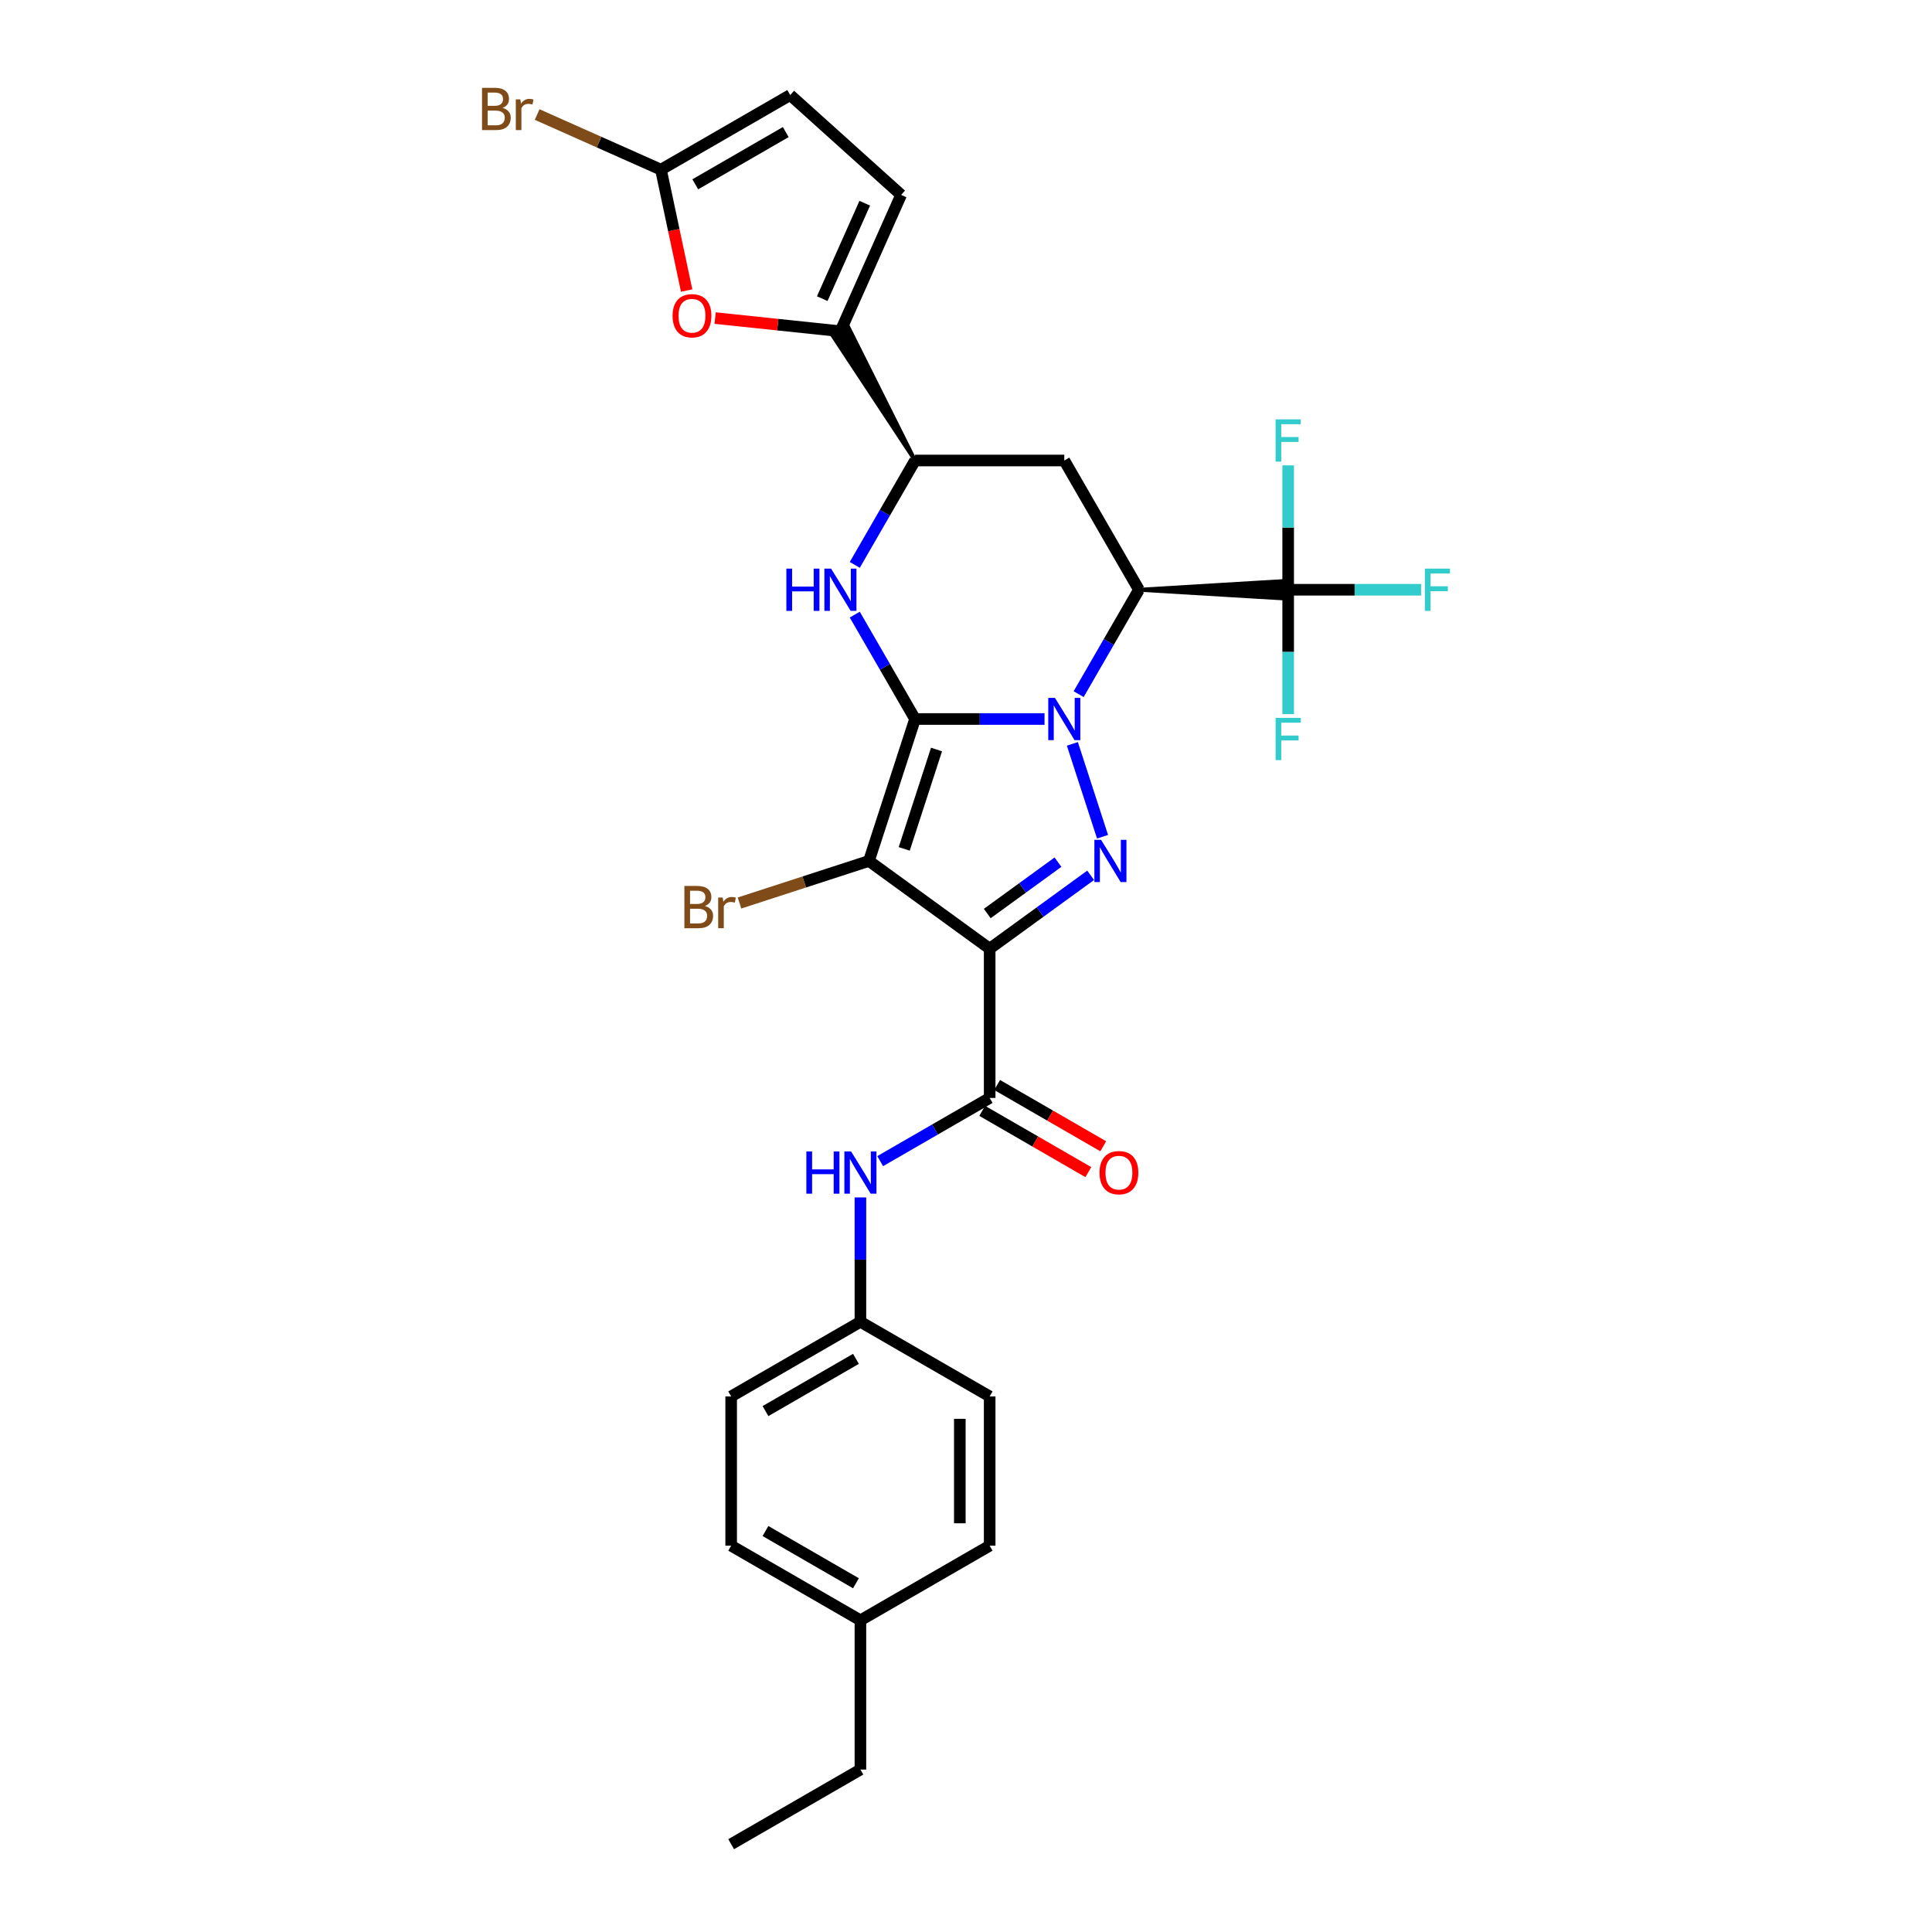 <?xml version='1.0' encoding='iso-8859-1'?>
<svg version='1.1' baseProfile='full'
              xmlns='http://www.w3.org/2000/svg'
                      xmlns:rdkit='http://www.rdkit.org/xml'
                      xmlns:xlink='http://www.w3.org/1999/xlink'
                  xml:space='preserve'
width='1000px' height='1000px' viewBox='0 0 1000 1000'>
<!-- END OF HEADER -->
<rect style='opacity:1.0;fill:#FFFFFF;stroke:none' width='1000' height='1000' x='0' y='0'> </rect>
<path class='bond-25' d='M 473.626,372.158 L 449.753,445.629' style='fill:none;fill-rule:evenodd;stroke:#000000;stroke-width:6px;stroke-linecap:butt;stroke-linejoin:miter;stroke-opacity:1' />
<path class='bond-25' d='M 484.739,387.953 L 468.028,439.383' style='fill:none;fill-rule:evenodd;stroke:#000000;stroke-width:6px;stroke-linecap:butt;stroke-linejoin:miter;stroke-opacity:1' />
<path class='bond-30' d='M 473.626,372.158 L 507.137,372.158' style='fill:none;fill-rule:evenodd;stroke:#000000;stroke-width:6px;stroke-linecap:butt;stroke-linejoin:miter;stroke-opacity:1' />
<path class='bond-30' d='M 507.137,372.158 L 540.649,372.158' style='fill:none;fill-rule:evenodd;stroke:#0000FF;stroke-width:6px;stroke-linecap:butt;stroke-linejoin:miter;stroke-opacity:1' />
<path class='bond-33' d='M 473.626,372.158 L 458.028,345.142' style='fill:none;fill-rule:evenodd;stroke:#000000;stroke-width:6px;stroke-linecap:butt;stroke-linejoin:miter;stroke-opacity:1' />
<path class='bond-33' d='M 458.028,345.142 L 442.43,318.127' style='fill:none;fill-rule:evenodd;stroke:#0000FF;stroke-width:6px;stroke-linecap:butt;stroke-linejoin:miter;stroke-opacity:1' />
<path class='bond-19' d='M 558.308,359.288 L 573.905,332.272' style='fill:none;fill-rule:evenodd;stroke:#0000FF;stroke-width:6px;stroke-linecap:butt;stroke-linejoin:miter;stroke-opacity:1' />
<path class='bond-19' d='M 573.905,332.272 L 589.503,305.256' style='fill:none;fill-rule:evenodd;stroke:#000000;stroke-width:6px;stroke-linecap:butt;stroke-linejoin:miter;stroke-opacity:1' />
<path class='bond-31' d='M 555.059,385.028 L 570.677,433.097' style='fill:none;fill-rule:evenodd;stroke:#0000FF;stroke-width:6px;stroke-linecap:butt;stroke-linejoin:miter;stroke-opacity:1' />
<path class='bond-6' d='M 449.753,445.629 L 416.263,456.511' style='fill:none;fill-rule:evenodd;stroke:#000000;stroke-width:6px;stroke-linecap:butt;stroke-linejoin:miter;stroke-opacity:1' />
<path class='bond-6' d='M 416.263,456.511 L 382.772,467.392' style='fill:none;fill-rule:evenodd;stroke:#7F4C19;stroke-width:6px;stroke-linecap:butt;stroke-linejoin:miter;stroke-opacity:1' />
<path class='bond-32' d='M 449.753,445.629 L 512.251,491.036' style='fill:none;fill-rule:evenodd;stroke:#000000;stroke-width:6px;stroke-linecap:butt;stroke-linejoin:miter;stroke-opacity:1' />
<path class='bond-0' d='M 512.251,491.036 L 512.251,568.288' style='fill:none;fill-rule:evenodd;stroke:#000000;stroke-width:6px;stroke-linecap:butt;stroke-linejoin:miter;stroke-opacity:1' />
<path class='bond-23' d='M 512.251,491.036 L 538.386,472.048' style='fill:none;fill-rule:evenodd;stroke:#000000;stroke-width:6px;stroke-linecap:butt;stroke-linejoin:miter;stroke-opacity:1' />
<path class='bond-23' d='M 538.386,472.048 L 564.521,453.06' style='fill:none;fill-rule:evenodd;stroke:#0000FF;stroke-width:6px;stroke-linecap:butt;stroke-linejoin:miter;stroke-opacity:1' />
<path class='bond-23' d='M 511.01,472.84 L 529.305,459.548' style='fill:none;fill-rule:evenodd;stroke:#000000;stroke-width:6px;stroke-linecap:butt;stroke-linejoin:miter;stroke-opacity:1' />
<path class='bond-23' d='M 529.305,459.548 L 547.599,446.257' style='fill:none;fill-rule:evenodd;stroke:#0000FF;stroke-width:6px;stroke-linecap:butt;stroke-linejoin:miter;stroke-opacity:1' />
<path class='bond-24' d='M 589.503,305.256 L 550.877,238.355' style='fill:none;fill-rule:evenodd;stroke:#000000;stroke-width:6px;stroke-linecap:butt;stroke-linejoin:miter;stroke-opacity:1' />
<path class='bond-29' d='M 589.503,305.256 L 666.754,309.892 L 666.754,300.621 Z' style='fill:#000000;fill-rule:evenodd;fill-opacity:1;stroke:#000000;stroke-width:2px;stroke-linecap:butt;stroke-linejoin:miter;stroke-opacity:1;' />
<path class='bond-21' d='M 442.43,292.386 L 458.028,265.37' style='fill:none;fill-rule:evenodd;stroke:#0000FF;stroke-width:6px;stroke-linecap:butt;stroke-linejoin:miter;stroke-opacity:1' />
<path class='bond-21' d='M 458.028,265.37 L 473.626,238.355' style='fill:none;fill-rule:evenodd;stroke:#000000;stroke-width:6px;stroke-linecap:butt;stroke-linejoin:miter;stroke-opacity:1' />
<path class='bond-4' d='M 512.251,568.288 L 483.914,584.648' style='fill:none;fill-rule:evenodd;stroke:#000000;stroke-width:6px;stroke-linecap:butt;stroke-linejoin:miter;stroke-opacity:1' />
<path class='bond-4' d='M 483.914,584.648 L 455.578,601.008' style='fill:none;fill-rule:evenodd;stroke:#0000FF;stroke-width:6px;stroke-linecap:butt;stroke-linejoin:miter;stroke-opacity:1' />
<path class='bond-7' d='M 508.389,574.978 L 535.853,590.834' style='fill:none;fill-rule:evenodd;stroke:#000000;stroke-width:6px;stroke-linecap:butt;stroke-linejoin:miter;stroke-opacity:1' />
<path class='bond-7' d='M 535.853,590.834 L 563.317,606.69' style='fill:none;fill-rule:evenodd;stroke:#FF0000;stroke-width:6px;stroke-linecap:butt;stroke-linejoin:miter;stroke-opacity:1' />
<path class='bond-7' d='M 516.114,561.598 L 543.578,577.454' style='fill:none;fill-rule:evenodd;stroke:#000000;stroke-width:6px;stroke-linecap:butt;stroke-linejoin:miter;stroke-opacity:1' />
<path class='bond-7' d='M 543.578,577.454 L 571.042,593.31' style='fill:none;fill-rule:evenodd;stroke:#FF0000;stroke-width:6px;stroke-linecap:butt;stroke-linejoin:miter;stroke-opacity:1' />
<path class='bond-26' d='M 666.754,305.256 L 701.162,305.256' style='fill:none;fill-rule:evenodd;stroke:#000000;stroke-width:6px;stroke-linecap:butt;stroke-linejoin:miter;stroke-opacity:1' />
<path class='bond-26' d='M 701.162,305.256 L 735.57,305.256' style='fill:none;fill-rule:evenodd;stroke:#33CCCC;stroke-width:6px;stroke-linecap:butt;stroke-linejoin:miter;stroke-opacity:1' />
<path class='bond-27' d='M 666.754,305.256 L 666.754,273.066' style='fill:none;fill-rule:evenodd;stroke:#000000;stroke-width:6px;stroke-linecap:butt;stroke-linejoin:miter;stroke-opacity:1' />
<path class='bond-27' d='M 666.754,273.066 L 666.754,240.875' style='fill:none;fill-rule:evenodd;stroke:#33CCCC;stroke-width:6px;stroke-linecap:butt;stroke-linejoin:miter;stroke-opacity:1' />
<path class='bond-28' d='M 666.754,305.256 L 666.754,337.447' style='fill:none;fill-rule:evenodd;stroke:#000000;stroke-width:6px;stroke-linecap:butt;stroke-linejoin:miter;stroke-opacity:1' />
<path class='bond-28' d='M 666.754,337.447 L 666.754,369.638' style='fill:none;fill-rule:evenodd;stroke:#33CCCC;stroke-width:6px;stroke-linecap:butt;stroke-linejoin:miter;stroke-opacity:1' />
<path class='bond-20' d='M 550.877,238.355 L 473.626,238.355' style='fill:none;fill-rule:evenodd;stroke:#000000;stroke-width:6px;stroke-linecap:butt;stroke-linejoin:miter;stroke-opacity:1' />
<path class='bond-22' d='M 473.626,238.355 L 439.014,169.135 L 430.986,173.77 Z' style='fill:#000000;fill-rule:evenodd;fill-opacity:1;stroke:#000000;stroke-width:2px;stroke-linecap:butt;stroke-linejoin:miter;stroke-opacity:1;' />
<path class='bond-1' d='M 435,171.453 L 402.573,168.045' style='fill:none;fill-rule:evenodd;stroke:#000000;stroke-width:6px;stroke-linecap:butt;stroke-linejoin:miter;stroke-opacity:1' />
<path class='bond-1' d='M 402.573,168.045 L 370.145,164.636' style='fill:none;fill-rule:evenodd;stroke:#FF0000;stroke-width:6px;stroke-linecap:butt;stroke-linejoin:miter;stroke-opacity:1' />
<path class='bond-3' d='M 435,171.453 L 466.421,100.88' style='fill:none;fill-rule:evenodd;stroke:#000000;stroke-width:6px;stroke-linecap:butt;stroke-linejoin:miter;stroke-opacity:1' />
<path class='bond-3' d='M 425.598,154.583 L 447.593,105.182' style='fill:none;fill-rule:evenodd;stroke:#000000;stroke-width:6px;stroke-linecap:butt;stroke-linejoin:miter;stroke-opacity:1' />
<path class='bond-2' d='M 355.409,150.384 L 348.76,119.099' style='fill:none;fill-rule:evenodd;stroke:#FF0000;stroke-width:6px;stroke-linecap:butt;stroke-linejoin:miter;stroke-opacity:1' />
<path class='bond-2' d='M 348.76,119.099 L 342.11,87.814' style='fill:none;fill-rule:evenodd;stroke:#000000;stroke-width:6px;stroke-linecap:butt;stroke-linejoin:miter;stroke-opacity:1' />
<path class='bond-9' d='M 342.11,87.814 L 310.068,73.549' style='fill:none;fill-rule:evenodd;stroke:#000000;stroke-width:6px;stroke-linecap:butt;stroke-linejoin:miter;stroke-opacity:1' />
<path class='bond-9' d='M 310.068,73.549 L 278.026,59.282' style='fill:none;fill-rule:evenodd;stroke:#7F4C19;stroke-width:6px;stroke-linecap:butt;stroke-linejoin:miter;stroke-opacity:1' />
<path class='bond-17' d='M 342.11,87.814 L 409.012,49.189' style='fill:none;fill-rule:evenodd;stroke:#000000;stroke-width:6px;stroke-linecap:butt;stroke-linejoin:miter;stroke-opacity:1' />
<path class='bond-17' d='M 359.87,95.401 L 406.702,68.363' style='fill:none;fill-rule:evenodd;stroke:#000000;stroke-width:6px;stroke-linecap:butt;stroke-linejoin:miter;stroke-opacity:1' />
<path class='bond-5' d='M 466.421,100.88 L 409.012,49.189' style='fill:none;fill-rule:evenodd;stroke:#000000;stroke-width:6px;stroke-linecap:butt;stroke-linejoin:miter;stroke-opacity:1' />
<path class='bond-8' d='M 445.349,619.784 L 445.349,651.974' style='fill:none;fill-rule:evenodd;stroke:#0000FF;stroke-width:6px;stroke-linecap:butt;stroke-linejoin:miter;stroke-opacity:1' />
<path class='bond-8' d='M 445.349,651.974 L 445.349,684.165' style='fill:none;fill-rule:evenodd;stroke:#000000;stroke-width:6px;stroke-linecap:butt;stroke-linejoin:miter;stroke-opacity:1' />
<path class='bond-11' d='M 445.349,684.165 L 512.251,722.791' style='fill:none;fill-rule:evenodd;stroke:#000000;stroke-width:6px;stroke-linecap:butt;stroke-linejoin:miter;stroke-opacity:1' />
<path class='bond-12' d='M 445.349,684.165 L 378.448,722.791' style='fill:none;fill-rule:evenodd;stroke:#000000;stroke-width:6px;stroke-linecap:butt;stroke-linejoin:miter;stroke-opacity:1' />
<path class='bond-12' d='M 443.039,703.339 L 396.208,730.377' style='fill:none;fill-rule:evenodd;stroke:#000000;stroke-width:6px;stroke-linecap:butt;stroke-linejoin:miter;stroke-opacity:1' />
<path class='bond-10' d='M 445.349,838.668 L 378.448,800.042' style='fill:none;fill-rule:evenodd;stroke:#000000;stroke-width:6px;stroke-linecap:butt;stroke-linejoin:miter;stroke-opacity:1' />
<path class='bond-10' d='M 443.039,819.494 L 396.208,792.456' style='fill:none;fill-rule:evenodd;stroke:#000000;stroke-width:6px;stroke-linecap:butt;stroke-linejoin:miter;stroke-opacity:1' />
<path class='bond-15' d='M 445.349,838.668 L 445.349,915.92' style='fill:none;fill-rule:evenodd;stroke:#000000;stroke-width:6px;stroke-linecap:butt;stroke-linejoin:miter;stroke-opacity:1' />
<path class='bond-18' d='M 445.349,838.668 L 512.251,800.042' style='fill:none;fill-rule:evenodd;stroke:#000000;stroke-width:6px;stroke-linecap:butt;stroke-linejoin:miter;stroke-opacity:1' />
<path class='bond-13' d='M 512.251,722.791 L 512.251,800.042' style='fill:none;fill-rule:evenodd;stroke:#000000;stroke-width:6px;stroke-linecap:butt;stroke-linejoin:miter;stroke-opacity:1' />
<path class='bond-13' d='M 496.801,734.379 L 496.801,788.455' style='fill:none;fill-rule:evenodd;stroke:#000000;stroke-width:6px;stroke-linecap:butt;stroke-linejoin:miter;stroke-opacity:1' />
<path class='bond-14' d='M 378.448,722.791 L 378.448,800.042' style='fill:none;fill-rule:evenodd;stroke:#000000;stroke-width:6px;stroke-linecap:butt;stroke-linejoin:miter;stroke-opacity:1' />
<path class='bond-16' d='M 445.349,915.92 L 378.448,954.545' style='fill:none;fill-rule:evenodd;stroke:#000000;stroke-width:6px;stroke-linecap:butt;stroke-linejoin:miter;stroke-opacity:1' />
<path  class='atom-1' d='M 546.041 361.219
L 553.21 372.807
Q 553.921 373.95, 555.064 376.021
Q 556.207 378.091, 556.269 378.215
L 556.269 361.219
L 559.174 361.219
L 559.174 383.097
L 556.177 383.097
L 548.482 370.428
Q 547.586 368.945, 546.628 367.245
Q 545.701 365.545, 545.423 365.02
L 545.423 383.097
L 542.58 383.097
L 542.58 361.219
L 546.041 361.219
' fill='#0000FF'/>
<path  class='atom-4' d='M 569.913 434.69
L 577.082 446.278
Q 577.793 447.421, 578.936 449.491
Q 580.079 451.562, 580.141 451.685
L 580.141 434.69
L 583.046 434.69
L 583.046 456.568
L 580.049 456.568
L 572.354 443.898
Q 571.458 442.415, 570.5 440.716
Q 569.573 439.016, 569.295 438.491
L 569.295 456.568
L 566.452 456.568
L 566.452 434.69
L 569.913 434.69
' fill='#0000FF'/>
<path  class='atom-6' d='M 407.019 294.318
L 409.986 294.318
L 409.986 303.619
L 421.172 303.619
L 421.172 294.318
L 424.138 294.318
L 424.138 316.195
L 421.172 316.195
L 421.172 306.091
L 409.986 306.091
L 409.986 316.195
L 407.019 316.195
L 407.019 294.318
' fill='#0000FF'/>
<path  class='atom-6' d='M 430.164 294.318
L 437.333 305.905
Q 438.043 307.049, 439.187 309.119
Q 440.33 311.189, 440.392 311.313
L 440.392 294.318
L 443.297 294.318
L 443.297 316.195
L 440.299 316.195
L 432.605 303.526
Q 431.709 302.043, 430.751 300.343
Q 429.824 298.644, 429.546 298.118
L 429.546 316.195
L 426.703 316.195
L 426.703 294.318
L 430.164 294.318
' fill='#0000FF'/>
<path  class='atom-12' d='M 348.129 163.44
Q 348.129 158.187, 350.724 155.251
Q 353.32 152.315, 358.171 152.315
Q 363.023 152.315, 365.618 155.251
Q 368.214 158.187, 368.214 163.44
Q 368.214 168.755, 365.588 171.783
Q 362.961 174.78, 358.171 174.78
Q 353.351 174.78, 350.724 171.783
Q 348.129 168.785, 348.129 163.44
M 358.171 172.308
Q 361.509 172.308, 363.301 170.083
Q 365.124 167.828, 365.124 163.44
Q 365.124 159.144, 363.301 156.981
Q 361.509 154.787, 358.171 154.787
Q 354.834 154.787, 353.011 156.95
Q 351.219 159.114, 351.219 163.44
Q 351.219 167.858, 353.011 170.083
Q 354.834 172.308, 358.171 172.308
' fill='#FF0000'/>
<path  class='atom-15' d='M 417.369 595.975
L 420.335 595.975
L 420.335 605.276
L 431.521 605.276
L 431.521 595.975
L 434.488 595.975
L 434.488 617.852
L 431.521 617.852
L 431.521 607.748
L 420.335 607.748
L 420.335 617.852
L 417.369 617.852
L 417.369 595.975
' fill='#0000FF'/>
<path  class='atom-15' d='M 440.514 595.975
L 447.682 607.562
Q 448.393 608.706, 449.537 610.776
Q 450.68 612.846, 450.742 612.97
L 450.742 595.975
L 453.646 595.975
L 453.646 617.852
L 450.649 617.852
L 442.955 605.183
Q 442.059 603.7, 441.101 602
Q 440.174 600.301, 439.896 599.775
L 439.896 617.852
L 437.053 617.852
L 437.053 595.975
L 440.514 595.975
' fill='#0000FF'/>
<path  class='atom-17' d='M 364.865 468.945
Q 366.966 469.532, 368.017 470.83
Q 369.098 472.097, 369.098 473.981
Q 369.098 477.01, 367.152 478.74
Q 365.236 480.44, 361.59 480.44
L 354.235 480.44
L 354.235 458.562
L 360.694 458.562
Q 364.432 458.562, 366.317 460.076
Q 368.202 461.59, 368.202 464.371
Q 368.202 467.678, 364.865 468.945
M 357.171 461.034
L 357.171 467.894
L 360.694 467.894
Q 362.857 467.894, 363.969 467.029
Q 365.112 466.133, 365.112 464.371
Q 365.112 461.034, 360.694 461.034
L 357.171 461.034
M 361.59 477.968
Q 363.722 477.968, 364.865 476.948
Q 366.008 475.928, 366.008 473.981
Q 366.008 472.189, 364.741 471.293
Q 363.505 470.366, 361.126 470.366
L 357.171 470.366
L 357.171 477.968
L 361.59 477.968
' fill='#7F4C19'/>
<path  class='atom-17' d='M 374.073 464.557
L 374.413 466.751
Q 376.082 464.279, 378.801 464.279
Q 379.666 464.279, 380.841 464.588
L 380.377 467.183
Q 379.048 466.874, 378.307 466.874
Q 377.009 466.874, 376.144 467.4
Q 375.31 467.894, 374.63 469.099
L 374.63 480.44
L 371.725 480.44
L 371.725 464.557
L 374.073 464.557
' fill='#7F4C19'/>
<path  class='atom-18' d='M 569.11 606.975
Q 569.11 601.722, 571.706 598.787
Q 574.302 595.851, 579.153 595.851
Q 584.004 595.851, 586.6 598.787
Q 589.196 601.722, 589.196 606.975
Q 589.196 612.29, 586.569 615.318
Q 583.943 618.316, 579.153 618.316
Q 574.333 618.316, 571.706 615.318
Q 569.11 612.321, 569.11 606.975
M 579.153 615.844
Q 582.49 615.844, 584.283 613.619
Q 586.106 611.363, 586.106 606.975
Q 586.106 602.68, 584.283 600.517
Q 582.49 598.323, 579.153 598.323
Q 575.816 598.323, 573.993 600.486
Q 572.2 602.649, 572.2 606.975
Q 572.2 611.394, 573.993 613.619
Q 575.816 615.844, 579.153 615.844
' fill='#FF0000'/>
<path  class='atom-19' d='M 737.501 294.318
L 750.511 294.318
L 750.511 296.821
L 740.437 296.821
L 740.437 303.464
L 749.398 303.464
L 749.398 305.998
L 740.437 305.998
L 740.437 316.195
L 737.501 316.195
L 737.501 294.318
' fill='#33CCCC'/>
<path  class='atom-20' d='M 660.25 217.066
L 673.259 217.066
L 673.259 219.569
L 663.185 219.569
L 663.185 226.213
L 672.147 226.213
L 672.147 228.746
L 663.185 228.746
L 663.185 238.944
L 660.25 238.944
L 660.25 217.066
' fill='#33CCCC'/>
<path  class='atom-21' d='M 660.25 371.569
L 673.259 371.569
L 673.259 374.072
L 663.185 374.072
L 663.185 380.716
L 672.147 380.716
L 672.147 383.25
L 663.185 383.25
L 663.185 393.447
L 660.25 393.447
L 660.25 371.569
' fill='#33CCCC'/>
<path  class='atom-23' d='M 260.119 55.837
Q 262.221 56.424, 263.271 57.722
Q 264.353 58.989, 264.353 60.874
Q 264.353 63.902, 262.406 65.633
Q 260.49 67.332, 256.844 67.332
L 249.489 67.332
L 249.489 45.455
L 255.948 45.455
Q 259.687 45.455, 261.572 46.969
Q 263.457 48.483, 263.457 51.264
Q 263.457 54.57, 260.119 55.837
M 252.425 47.927
L 252.425 54.786
L 255.948 54.786
Q 258.111 54.786, 259.223 53.921
Q 260.366 53.025, 260.366 51.264
Q 260.366 47.927, 255.948 47.927
L 252.425 47.927
M 256.844 64.86
Q 258.976 64.86, 260.119 63.84
Q 261.263 62.821, 261.263 60.874
Q 261.263 59.082, 259.996 58.186
Q 258.76 57.259, 256.38 57.259
L 252.425 57.259
L 252.425 64.86
L 256.844 64.86
' fill='#7F4C19'/>
<path  class='atom-23' d='M 269.328 51.449
L 269.668 53.643
Q 271.336 51.171, 274.055 51.171
Q 274.921 51.171, 276.095 51.48
L 275.631 54.076
Q 274.303 53.767, 273.561 53.767
Q 272.263 53.767, 271.398 54.292
Q 270.564 54.786, 269.884 55.992
L 269.884 67.332
L 266.979 67.332
L 266.979 51.449
L 269.328 51.449
' fill='#7F4C19'/>
</svg>
